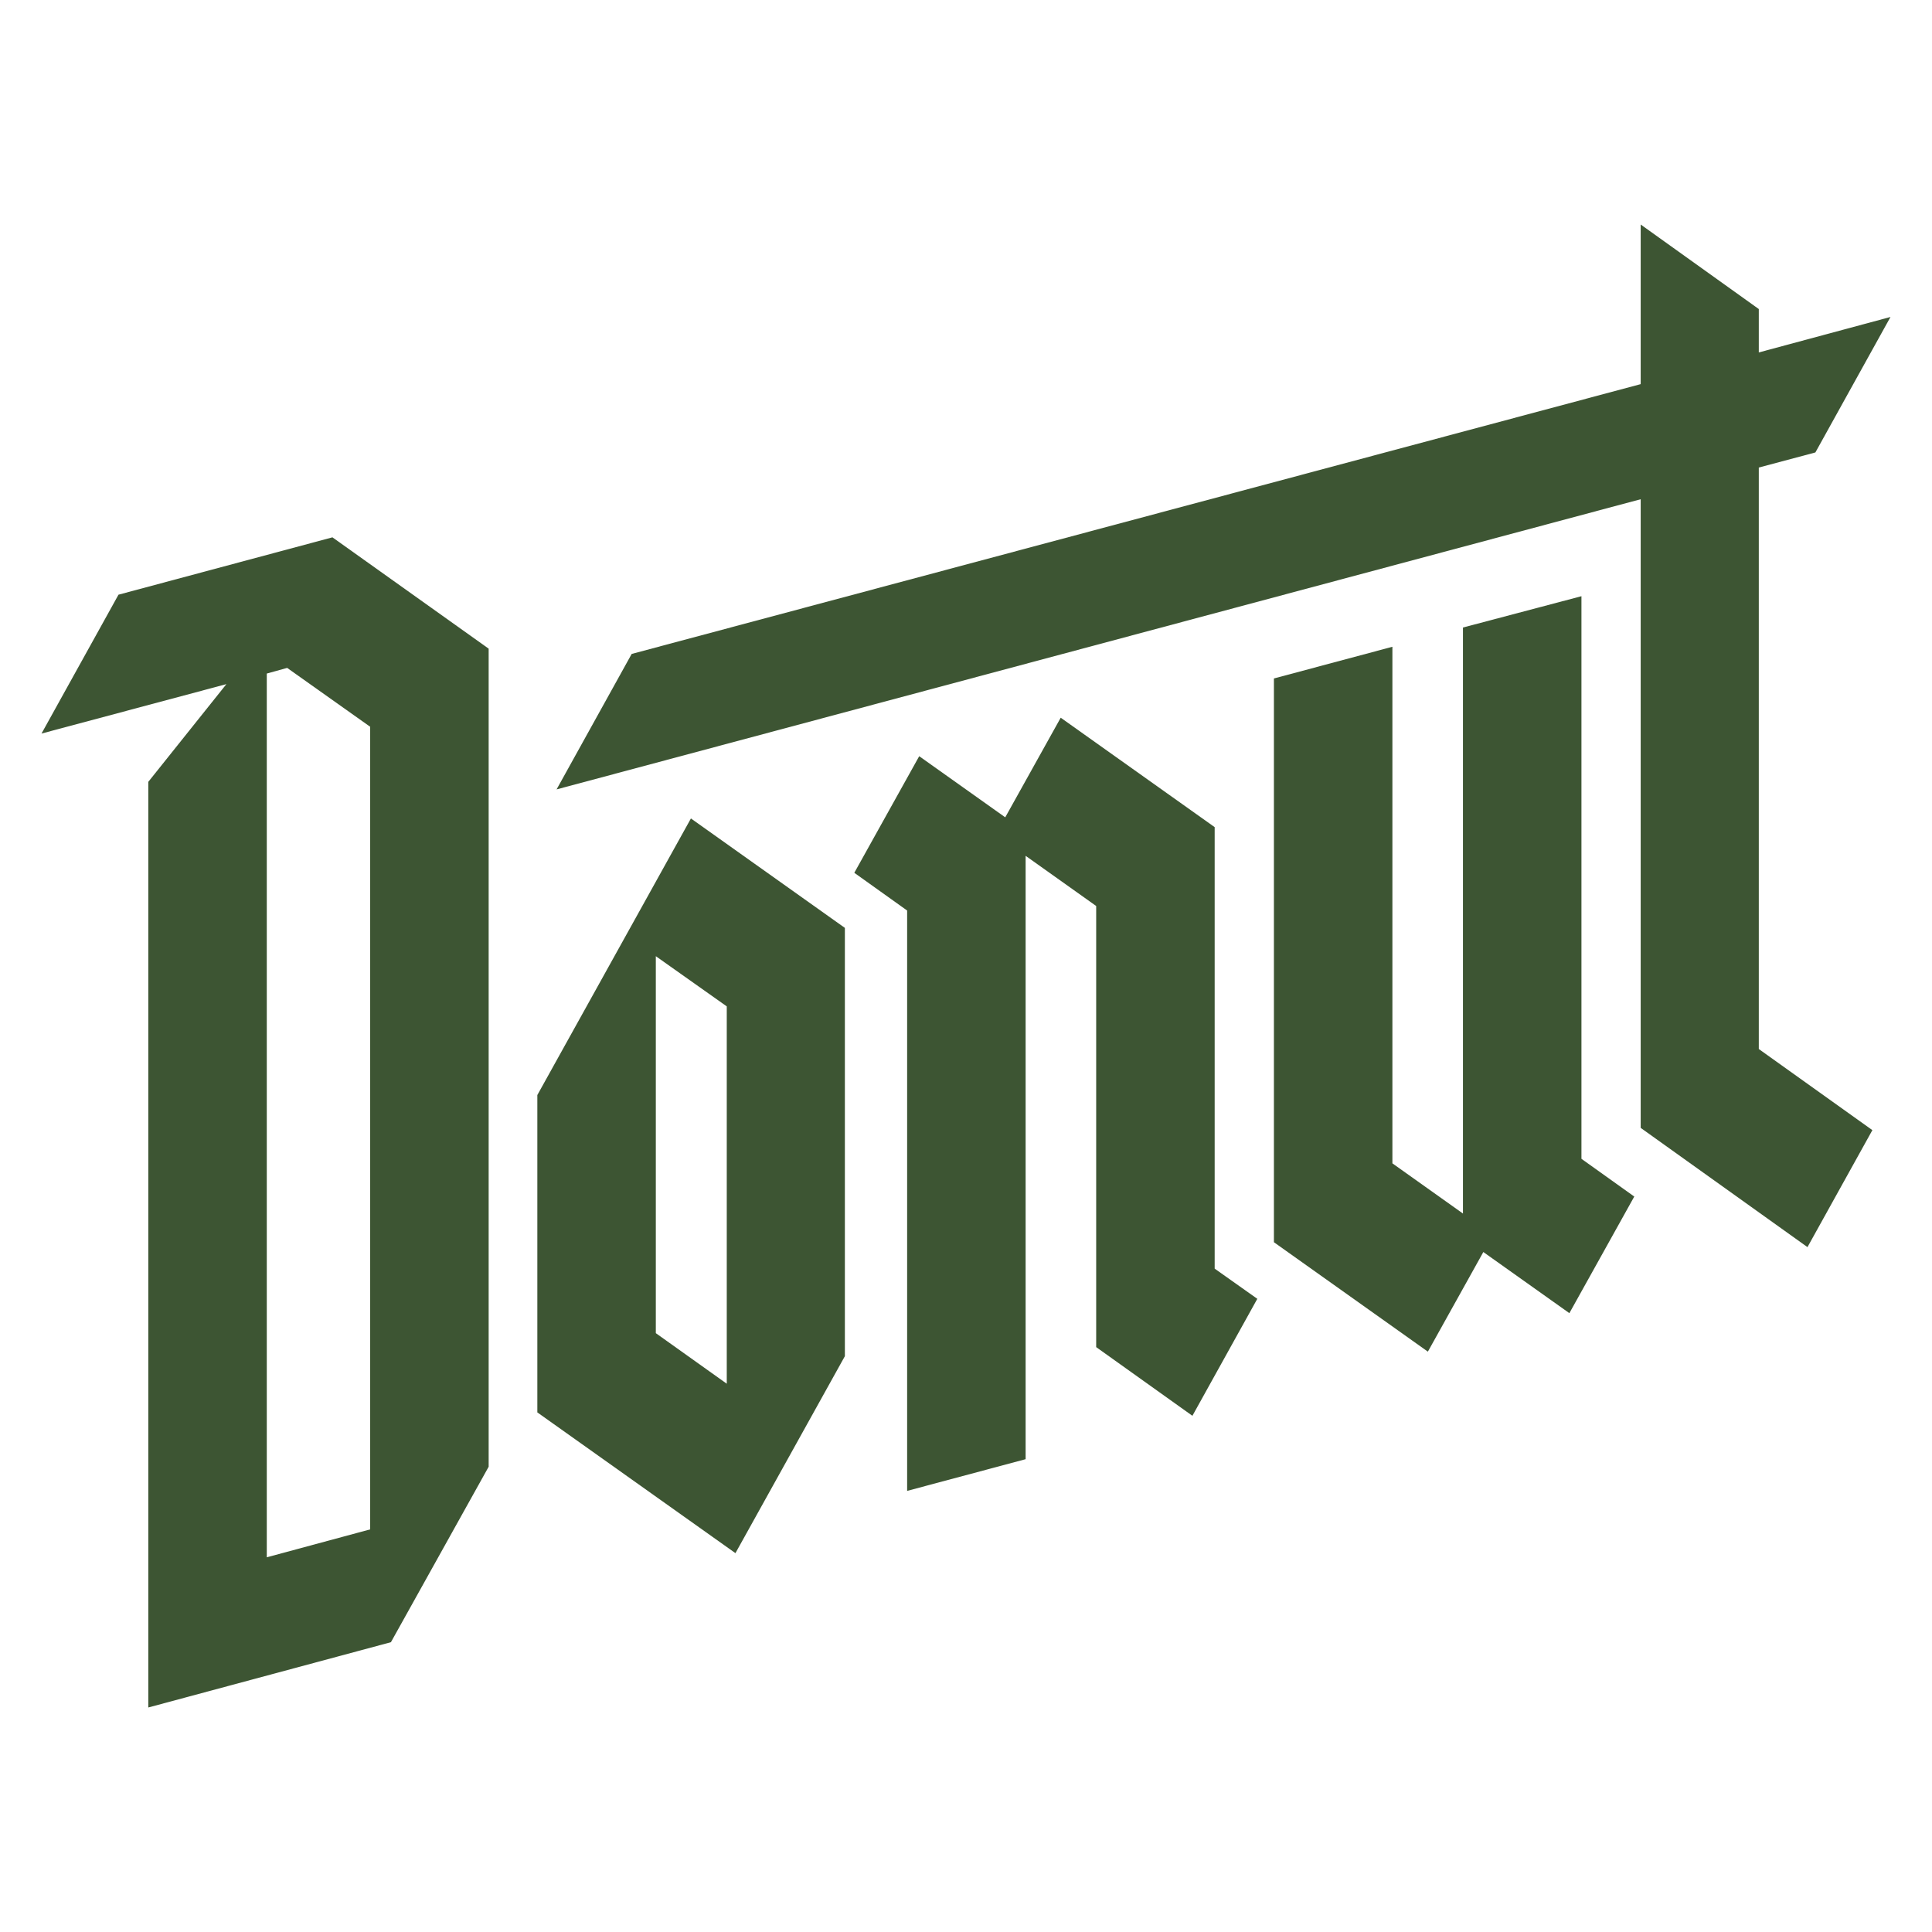 <svg xmlns="http://www.w3.org/2000/svg" id="Livello_1" data-name="Livello 1" viewBox="0 0 512 512"><defs><style>      .cls-1 {        fill: #3d5533;        stroke-width: 0px;      }    </style></defs><path class="cls-1" d="M88.1,142.4l-56.7,15.2-20.4,36.8,49-13.1-20.7,25.9v245.3l64.3-17.3,25.9-46.5v-216.8l-41.4-29.5ZM98.1,405.3l-27.4,7.4v-234.2l5.4-1.5,22,15.6v212.7Z"></path><path class="cls-1" d="M183.1,216.9l-40.7,73.3v84.1l52.5,37.3,29-52.2v-113.5l-40.8-29ZM173.8,353.3v-99.9l18.8,13.3v100l-18.8-13.4Z"></path><polygon class="cls-1" points="433.1 317.1 419.1 307.1 419.1 273 419.1 158 387.7 166.3 387.7 321.6 369 308.3 369 171.4 337.6 179.8 337.6 329.2 378.4 358.2 393.1 331.8 415.9 348 433.1 317.1"></polygon><polygon class="cls-1" points="466.1 123.9 481.1 119.9 501 84 466.1 93.4 466.1 81.9 434.8 59.5 434.8 101.8 167.4 173.3 147.5 209.2 434.8 132.3 434.8 298.9 479 330.5 496.2 299.5 466.1 278 466.1 123.9"></polygon><polygon class="cls-1" points="316 375.2 333.2 344.2 321.9 336.2 321.9 219.2 281.1 190.2 266.4 216.6 243.6 200.4 226.4 231.3 240.4 241.3 240.4 395.1 271.8 386.7 271.8 226.8 290.5 240.1 290.5 357 316 375.2"></polygon></svg>